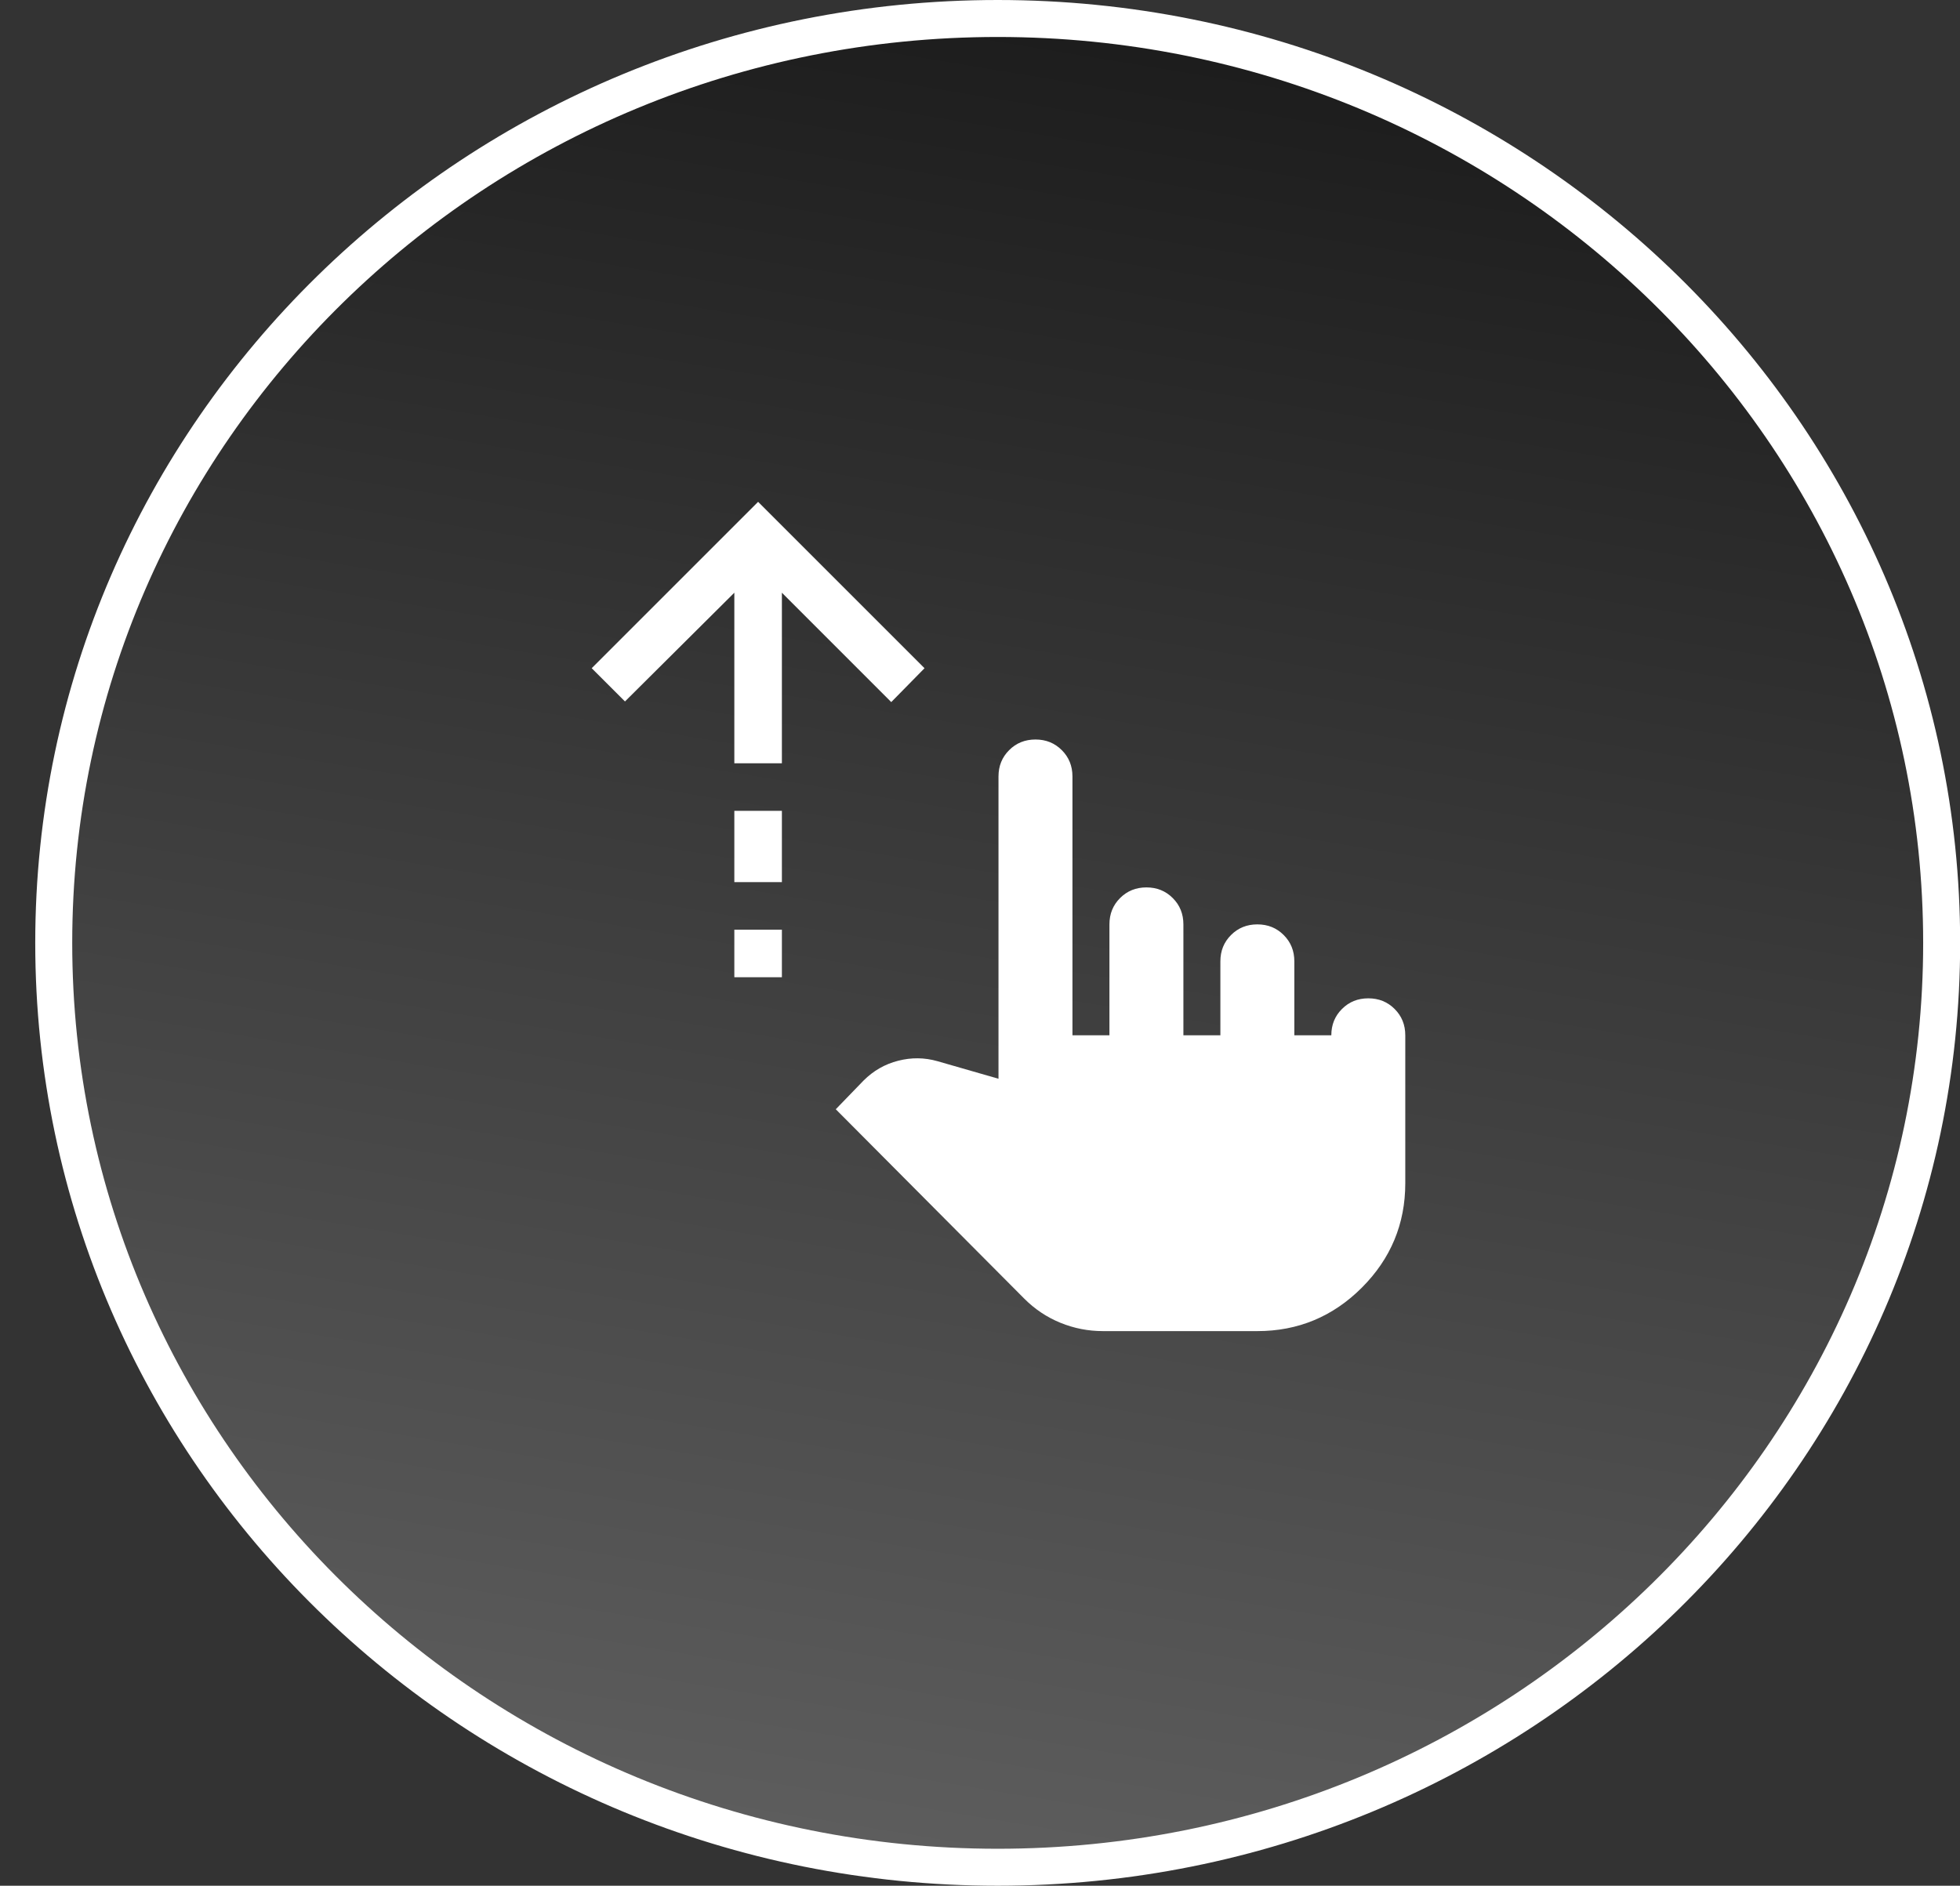 <svg width="53" height="51" viewBox="0 0 53 51" fill="none" xmlns="http://www.w3.org/2000/svg">
<rect x="0" y="0" width="53" height="51" fill="#333333" stroke="none"/>
<path d="M26.979 0.5C41.086 0.5 52.504 11.702 52.504 25.5C52.504 39.298 41.086 50.5 26.979 50.5C12.872 50.5 1.453 39.297 1.453 25.5C1.453 11.703 12.872 0.5 26.979 0.5Z" fill="url(#paint0_linear_89_2048)" stroke="white"/>
<mask id="mask0_89_2048" style="mask-type:alpha" maskUnits="userSpaceOnUse" x="15" y="13" width="24" height="24">
<rect x="15" y="13" width="24" height="24" fill="#D9D9D9"/>
</mask>
<g mask="url(#mask0_89_2048)">
<path d="M29.825 36C29.425 36 29.042 35.925 28.675 35.775C28.308 35.625 27.983 35.408 27.7 35.125L22.6 30L23.35 29.225C23.617 28.958 23.929 28.779 24.288 28.688C24.646 28.596 25 28.6 25.35 28.7L27 29.175V21C27 20.717 27.096 20.479 27.288 20.288C27.479 20.096 27.717 20 28 20C28.283 20 28.521 20.096 28.712 20.288C28.904 20.479 29 20.717 29 21V28H30V25C30 24.717 30.096 24.479 30.288 24.288C30.479 24.096 30.717 24 31 24C31.283 24 31.521 24.096 31.712 24.288C31.904 24.479 32 24.717 32 25V28H33V26C33 25.717 33.096 25.479 33.288 25.288C33.479 25.096 33.717 25 34 25C34.283 25 34.521 25.096 34.712 25.288C34.904 25.479 35 25.717 35 26V28H36C36 27.717 36.096 27.479 36.288 27.288C36.479 27.096 36.717 27 37 27C37.283 27 37.521 27.096 37.712 27.288C37.904 27.479 38 27.717 38 28V32C38 33.1 37.608 34.042 36.825 34.825C36.042 35.608 35.1 36 34 36H29.825Z" fill="white"/>
<path d="M19.857 16.03L16.9 18.971L16 18.072L20.5 13.572L25 18.072L24.1 18.988L21.143 16.03V20.643H19.857V16.03ZM19.857 23.857V21.929H21.143V23.857H19.857ZM19.857 26.429V25.143H21.143V26.429H19.857Z" fill="white"/>
</g>
<defs>
<linearGradient id="paint0_linear_89_2048" x1="51.733" y1="-17.663" x2="39.022" y2="59.352" gradientUnits="userSpaceOnUse">
<stop/>
<stop offset="1" stop-color="#666666"/>
</linearGradient>
</defs>
</svg>
